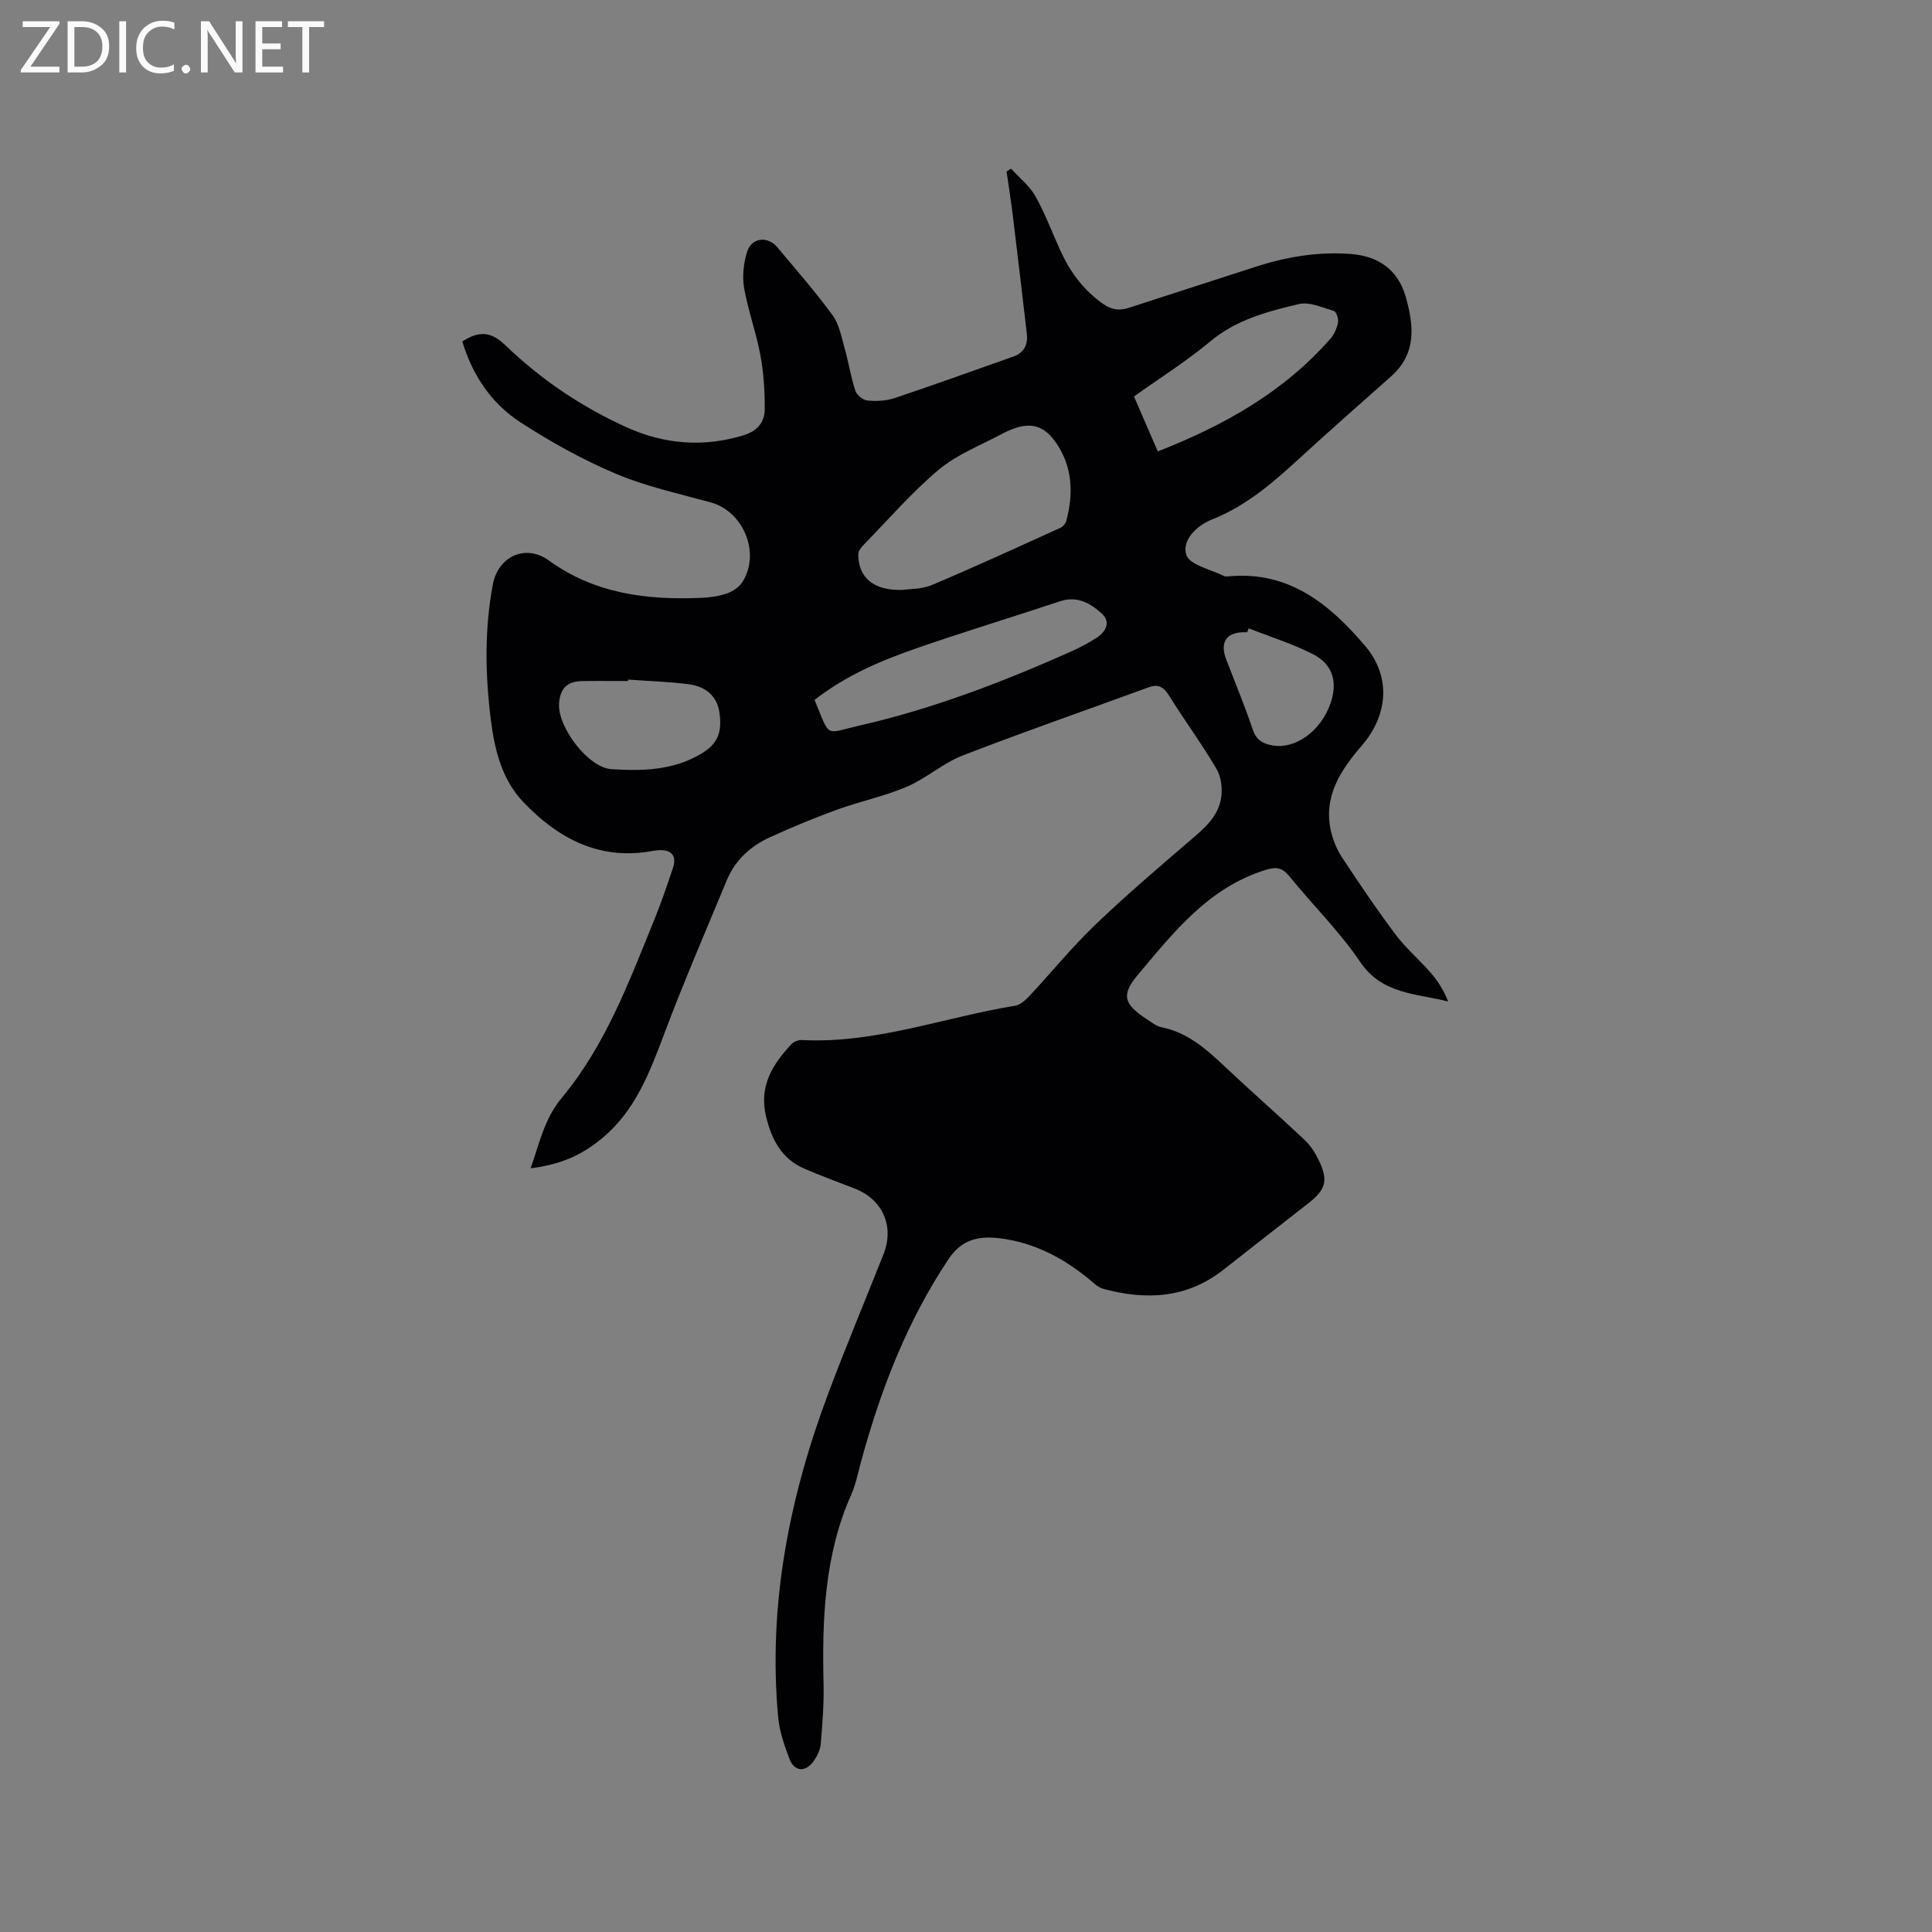 <svg enable-background="new 0 0 400 400" viewBox="0 0 400 400" xmlns="http://www.w3.org/2000/svg"><rect x="0" y="0" width="400" height="400" fill="#808080" stroke="none"/><path d="m109.86 241.89c1.86-5.28 2.84-10.27 6.46-14.61 9.07-10.89 13.96-24.12 19.23-37.07 1.39-3.43 2.58-6.95 3.76-10.46.85-2.52-.22-3.84-2.86-3.73-.53.02-1.05.11-1.58.2-10.88 1.93-19.4-2.69-26.53-10.17-4.36-4.57-5.92-10.67-6.7-16.87-1.18-9.41-1.37-18.81.4-28.18 1.09-5.8 6.75-8.46 11.59-4.96 9.61 6.95 20.42 8.23 31.74 7.73 1.78-.08 3.62-.36 5.28-.96 1.19-.43 2.46-1.34 3.12-2.4 3.71-6 .12-14.54-6.61-16.39-6.62-1.82-13.42-3.3-19.71-5.96-6.88-2.91-13.51-6.6-19.78-10.68-5.98-3.9-9.88-9.76-11.95-16.68 3.44-2.25 5.97-2.06 8.86.73 7.4 7.13 15.8 12.8 25.14 17.03 7.81 3.53 15.85 4.19 24.17 1.68 2.92-.88 4.42-2.73 4.44-5.4.03-3.77-.23-7.6-.92-11.31-.87-4.67-2.55-9.2-3.36-13.88-.41-2.38-.09-5.07.62-7.4.9-2.96 4.24-3.36 6.25-.97 3.89 4.63 7.87 9.2 11.44 14.06 1.36 1.86 1.83 4.43 2.48 6.74.84 2.95 1.3 6.02 2.25 8.93.29.89 1.61 1.94 2.53 2.02 1.86.17 3.89.07 5.64-.52 8.21-2.75 16.36-5.7 24.52-8.58 2.25-.79 3.08-2.47 2.81-4.73-.95-8.2-1.91-16.39-2.91-24.58-.37-3.01-.85-6-1.28-9 .31-.2.61-.4.92-.6 1.71 1.88 3.83 3.53 5.04 5.69 2.06 3.67 3.53 7.68 5.3 11.52 1.98 4.3 4.73 7.96 8.67 10.75 1.73 1.22 3.36 1.51 5.31.87 8.74-2.85 17.5-5.64 26.25-8.49 6.41-2.09 12.94-3.18 19.71-2.68 5.82.43 9.84 3.27 11.45 8.9 1.68 5.89 2.27 11.73-3.01 16.42-6.18 5.49-12.4 10.95-18.5 16.54-5.63 5.17-11.29 10.21-18.56 13.09-3.24 1.28-6.32 4.3-5.37 7.34.65 2.08 5.04 3 7.78 4.38.34.17.84.09 1.26.05 12.36-1.05 20.75 5.9 28.02 14.47 5.36 6.33 4.73 14.27-.7 20.57-4.39 5.09-8.06 10.54-6.4 17.78.44 1.91 1.25 3.84 2.33 5.47 3.56 5.4 7.18 10.76 11.06 15.93 2.14 2.84 4.91 5.19 7.26 7.89 1.49 1.71 2.72 3.65 3.6 5.94-6.7-1.69-13.68-1.49-18.19-8.17-4.25-6.29-9.77-11.71-14.58-17.64-1.48-1.83-2.63-2.17-4.99-1.44-11.86 3.66-19.09 12.94-26.53 21.79-3.53 4.2-2.74 6.06 1.9 9.13.97.64 1.97 1.44 3.05 1.66 5.49 1.1 9.38 4.63 13.26 8.29 5.4 5.08 10.98 9.97 16.38 15.05 1.2 1.13 2.16 2.64 2.89 4.14 2.04 4.2 1.54 6.09-2.11 8.95-5.84 4.58-11.71 9.12-17.53 13.72-7.6 6.01-16.09 6.43-25 3.99-1.05-.29-1.96-1.21-2.84-1.94-5.43-4.46-11.46-7.63-18.5-8.5-4.26-.52-7.85.12-10.63 4.28-8.65 12.95-14.11 27.19-18.16 42.08-.61 2.24-1.05 4.57-1.99 6.67-5.58 12.57-6.05 25.84-5.74 39.26.1 4.11-.24 8.24-.58 12.35-.1 1.2-.7 2.48-1.4 3.49-1.74 2.51-4.07 2.36-5.12-.44-1.03-2.75-2.03-5.63-2.3-8.52-2.13-23.26 2.3-45.57 10.44-67.24 3.61-9.61 7.59-19.08 11.37-28.63 2.31-5.83-.2-11.4-6.05-13.64-3.46-1.32-6.93-2.61-10.33-4.08-4.7-2.03-6.76-5.96-7.93-10.78-1.52-6.29 1.32-10.81 5.27-15.02.49-.52 1.48-.87 2.21-.83 15.2.77 29.4-4.72 44.09-7.11 1.1-.18 2.2-1.22 3.03-2.1 4.49-4.81 8.65-9.94 13.38-14.49 6.24-6 12.85-11.64 19.42-17.29 2.93-2.52 6.05-4.94 6.77-8.9.36-1.97.1-4.49-.88-6.18-3.04-5.21-6.65-10.08-9.84-15.21-1.14-1.83-2.22-2.5-4.31-1.73-12.81 4.7-25.7 9.16-38.42 14.09-4.08 1.58-7.54 4.75-11.59 6.48-4.65 1.98-9.69 3.02-14.46 4.75-4.66 1.69-9.25 3.61-13.76 5.65-4.06 1.84-7.29 4.73-9.04 8.94-4.37 10.54-8.9 21.03-12.92 31.71-3.05 8.1-6.03 16.08-12.99 21.79-4.2 3.48-8.5 5.36-14.71 6.16zm77.03-119.76c1.29-.2 3.89-.1 6.05-1.01 8.94-3.77 17.76-7.83 26.6-11.84.51-.23 1.04-.82 1.19-1.34 1.59-5.76 1.33-11.39-2.17-16.39-2.83-4.04-6.1-4.4-11.29-1.63-4.37 2.33-9.16 4.19-12.88 7.3-5.57 4.67-10.38 10.25-15.48 15.48-.55.56-1.21 1.36-1.21 2.05-.03 4.77 3.14 7.6 9.19 7.38zm-18.25 22.78c3.37 8.05 1.91 7 9.49 5.27 14.98-3.43 29.31-8.92 43.34-15.16 1.93-.86 3.82-1.85 5.59-2.99 1.93-1.25 2.96-3.28 1.05-5-2.32-2.1-5.07-3.73-8.62-2.55-9.83 3.27-19.75 6.28-29.54 9.67-7.48 2.58-14.79 5.68-21.31 10.76zm71.07-51.45c13.74-5.37 26.07-12.31 35.73-23.32.8-.91 1.35-2.19 1.58-3.38.15-.74-.35-2.22-.85-2.37-2.39-.72-5.08-1.96-7.29-1.43-6.43 1.54-12.85 3.19-18.22 7.66-5 4.16-10.56 7.67-15.88 11.47 1.72 3.96 3.3 7.61 4.93 11.37zm-109.69 47.24c0 .1-.01.2-.01.3-3.17 0-6.35-.04-9.52.01-3.09.06-4.53 1.52-4.74 4.67-.32 4.84 6.02 13.24 10.8 13.56 6.33.42 12.71.28 18.48-3.1 3.49-2.04 4.56-4.36 3.9-8.74-.46-3.05-2.6-5.25-6.3-5.73-4.16-.54-8.4-.66-12.61-.97zm128.51-10.61c-.11.27-.22.55-.32.82-4.16-.22-5.78 1.87-4.33 5.64 1.85 4.83 3.85 9.62 5.5 14.52.74 2.2 2.17 2.94 4.14 3.27 4.7.78 9.85-2.92 11.88-8.54 1.6-4.43.66-8.17-3.51-10.33-4.25-2.19-8.89-3.62-13.36-5.38z" fill="#010104"/><g fill="#fbfafa"><path d="m12.4 4.8-6.1 9h6v1.2h-8v-.5l6.1-8.9h-5.7v-1.2h7.6v.4z"/><path d="m14 15v-10.6h3c1.6 0 2.9.5 4 1.4s1.6 2.2 1.6 3.8-.5 3-1.6 3.9-2.4 1.5-4 1.5zm1.4-9.4v8.2h1.6c1.3 0 2.4-.4 3.1-1.1s1.1-1.8 1.1-3.1-.4-2.3-1.2-3-1.8-1-3.1-1z"/><path d="m26.1 4.4v10.6h-1.4v-10.6z"/><path d="m36.1 14.6c-.8.4-1.8.6-2.9.6-1.5 0-2.7-.5-3.6-1.4s-1.4-2.2-1.4-3.8c0-1.7.5-3.1 1.5-4.1s2.3-1.6 3.9-1.6c1 0 1.8.1 2.5.4v1.4c-.8-.4-1.6-.6-2.5-.6-1.2 0-2.1.4-2.9 1.2s-1.1 1.8-1.1 3.2c0 1.3.3 2.3 1 3s1.6 1.1 2.7 1.1c1 0 2-.2 2.7-.7v1.3z"/><path d="m37.6 14.3c0-.2.1-.5.3-.6s.4-.3.6-.3c.3 0 .5.1.6.3s.3.4.3.6-.1.4-.3.6-.4.3-.6.3c-.3 0-.5-.1-.6-.3s-.3-.4-.3-.6z"/><path d="m50.2 15h-1.6l-5.3-8.2c-.2-.2-.3-.5-.4-.7 0 .2.1.7.1 1.5v7.4h-1.4v-10.6h1.7l5.2 8.1c.2.4.4.6.4.7 0-.3-.1-.8-.1-1.5v-7.3h1.4z"/><path d="m58.6 15h-5.7v-10.6h5.5v1.2h-4.1v3.4h3.8v1.2h-3.8v3.6h4.3z"/><path d="m67.1 5.6h-3.1v9.4h-1.4v-9.4h-3v-1.2h7.5z"/></g></svg>
